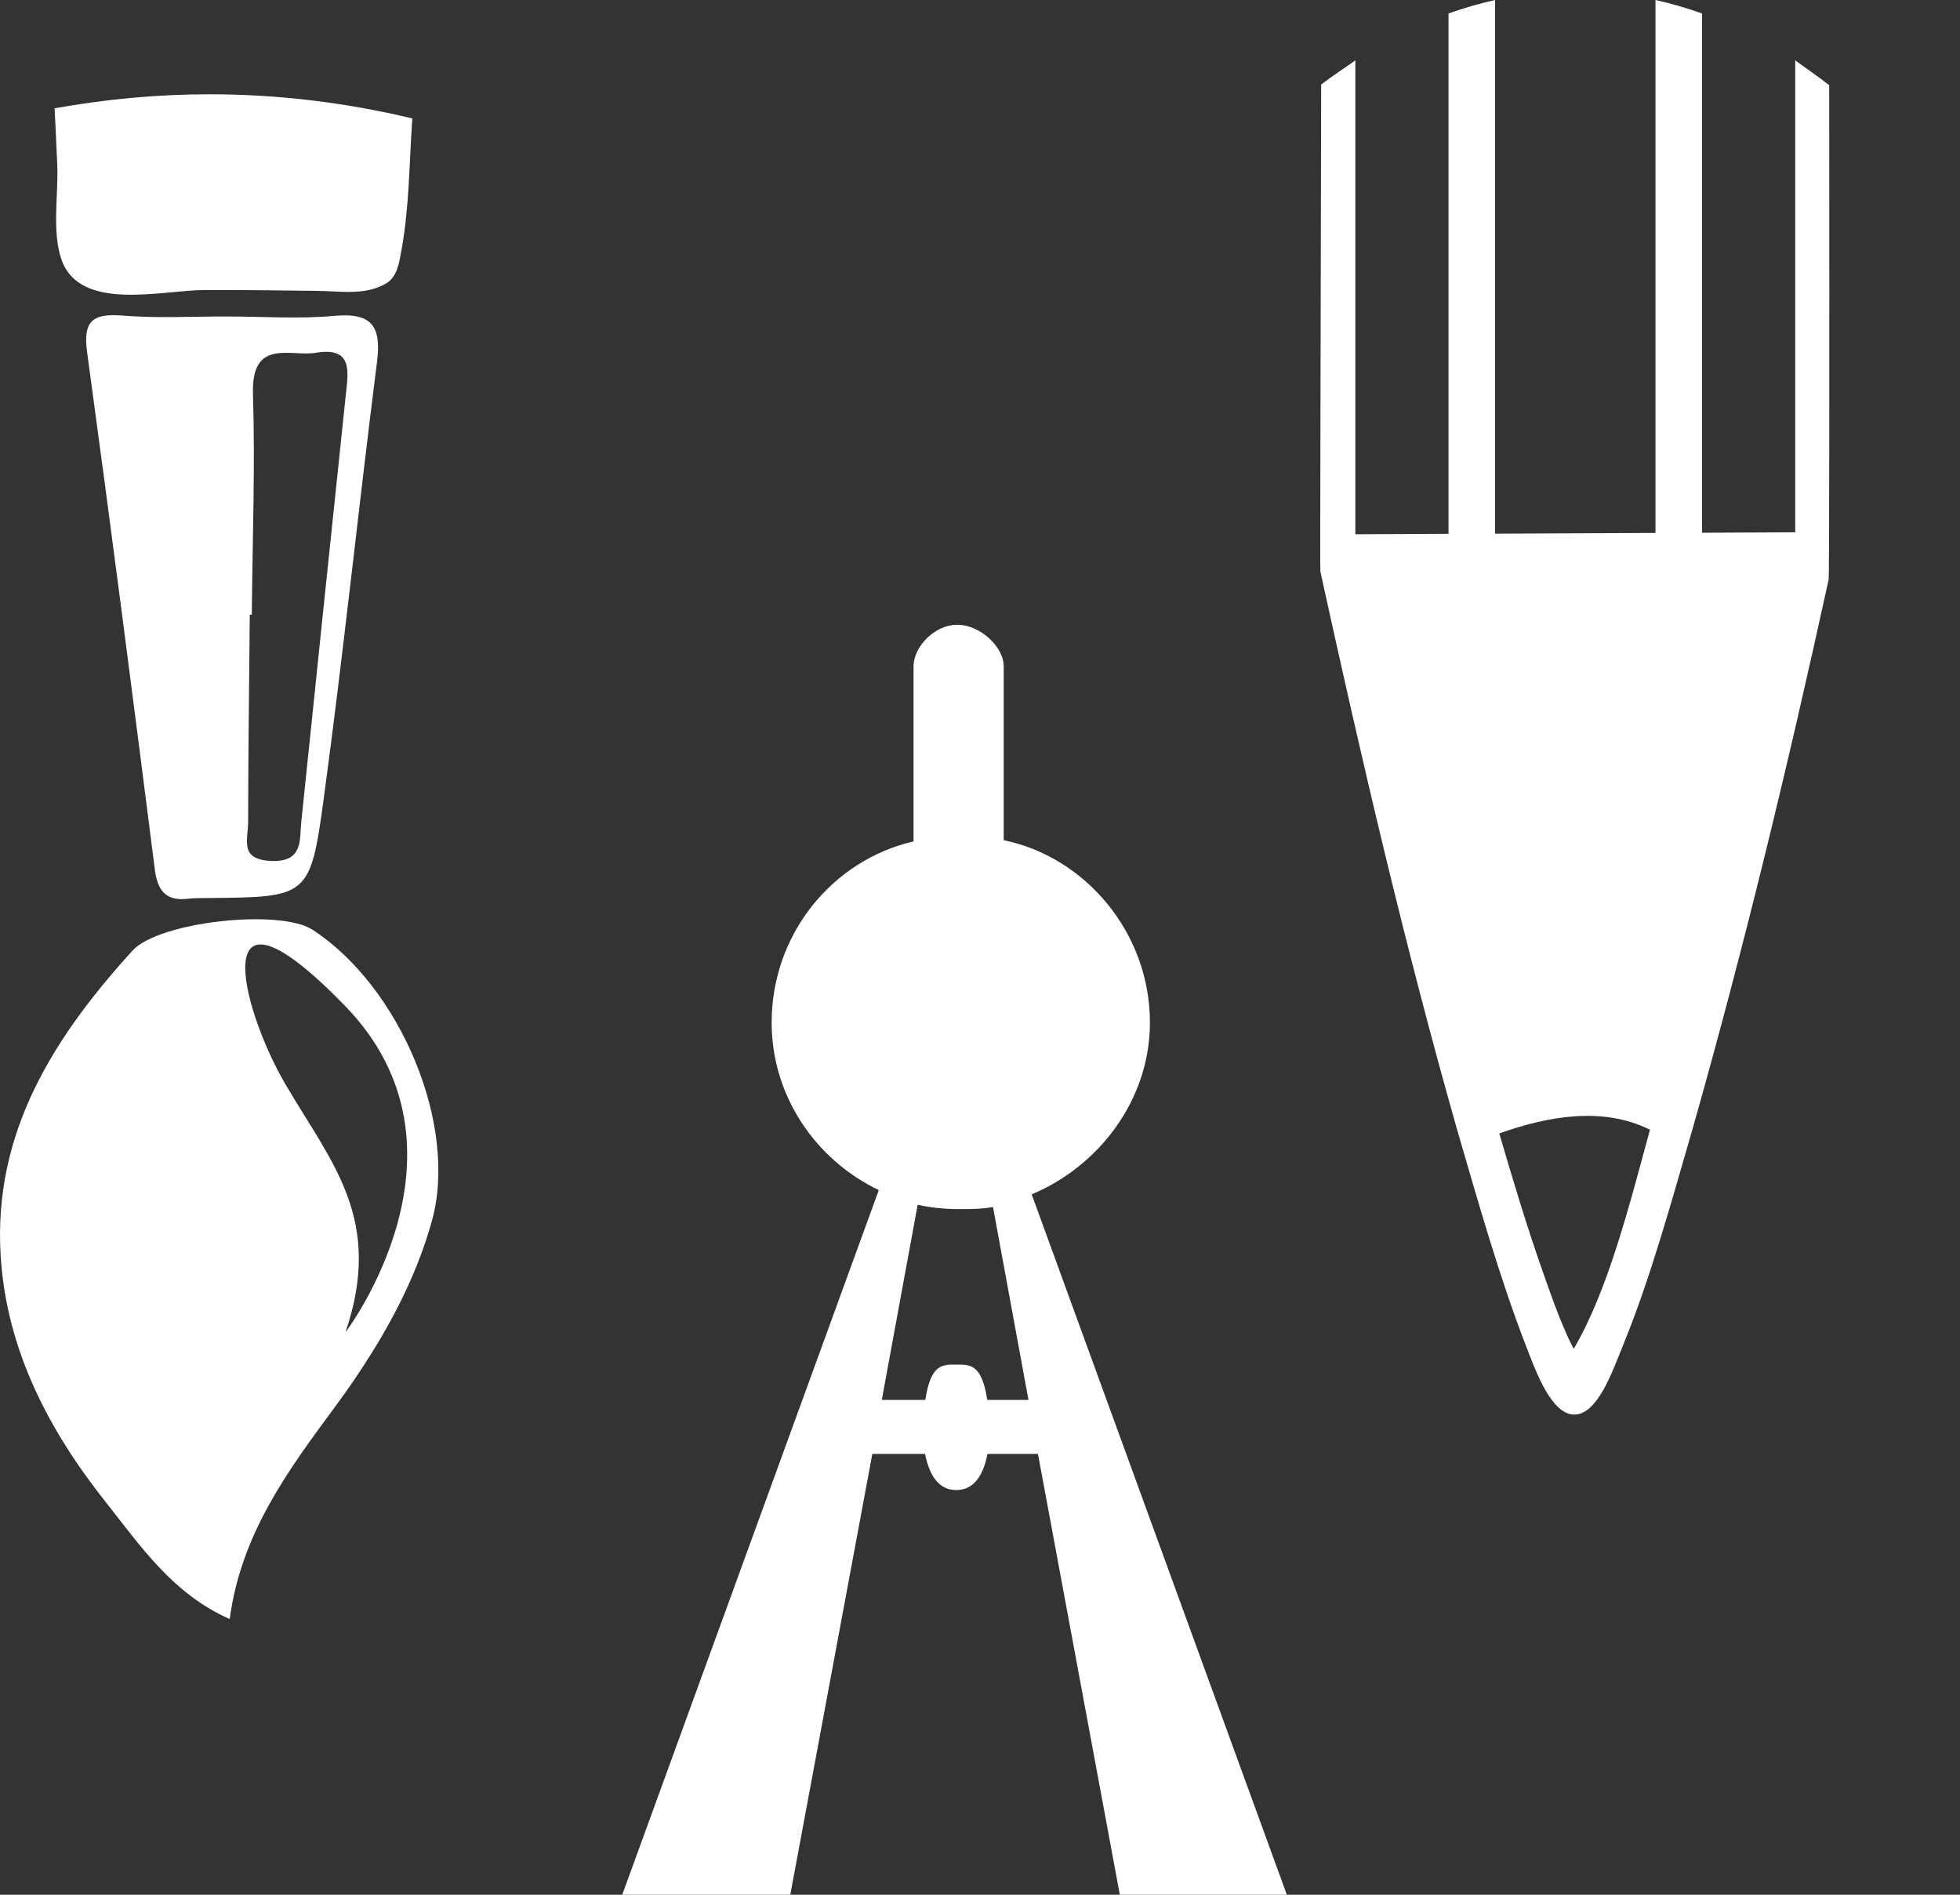<svg width="30" height="29" viewBox="0 0 30 29" fill="none" xmlns="http://www.w3.org/2000/svg">
  <rect x="0" y="0" width="30" height="29" fill="#333333" stroke="none"/>
  <path d="M5.277 15.391C3.135 13.189 3.67 15.407 4.375 16.606C5.079 17.805 5.876 18.663 5.288 20.391C5.288 20.391 7.42 17.592 5.277 15.391ZM5.696 20.697C5.518 20.983 5.328 21.264 5.125 21.536C4.409 22.506 3.69 23.474 3.516 24.78C2.647 24.397 2.155 23.667 1.629 23.004C0.75 21.898 0.098 20.663 0.01 19.217C-0.106 17.33 0.824 15.875 2.027 14.551C2.429 14.106 4.285 13.904 4.785 14.231C6.121 15.101 7.021 17.221 6.609 18.693C6.409 19.407 6.086 20.07 5.696 20.697Z" fill="#fff"></path>
        <path d="M6.146 3.82C6.112 4.002 6.088 4.234 5.909 4.339C5.593 4.524 5.221 4.457 4.867 4.452C4.287 4.444 3.708 4.438 3.128 4.439C2.478 4.441 1.224 4.779 0.941 3.974C0.791 3.541 0.897 2.97 0.876 2.515C0.863 2.23 0.851 1.944 0.836 1.658C1.604 1.52 2.395 1.443 3.203 1.443C4.274 1.443 5.314 1.574 6.312 1.813C6.31 1.828 6.309 1.846 6.308 1.859C6.264 2.503 6.263 3.185 6.146 3.82Z" fill="#fff"></path>
        <path d="M4.837 5.399C4.45 5.465 3.846 5.168 3.872 6.028C3.907 7.133 3.864 8.286 3.854 9.408H3.823C3.814 10.532 3.799 11.508 3.798 12.59C3.797 12.691 3.777 12.793 3.78 12.882C3.781 13.042 3.842 13.168 4.167 13.178C4.647 13.189 4.582 12.847 4.612 12.573C4.726 11.487 4.838 10.397 4.951 9.309C5.064 8.224 5.179 7.138 5.292 6.052C5.301 5.962 5.313 5.87 5.317 5.785C5.328 5.532 5.268 5.327 4.837 5.399ZM4.956 12.216C4.751 13.736 4.714 13.731 3.181 13.745C3.083 13.747 2.983 13.743 2.886 13.755C2.541 13.798 2.411 13.636 2.369 13.302C2.034 10.665 1.694 8.03 1.334 5.397C1.268 4.918 1.409 4.794 1.871 4.83C2.41 4.874 2.954 4.842 3.496 4.844C4.038 4.845 4.585 4.884 5.122 4.834C5.705 4.782 5.839 5.006 5.77 5.546C5.487 7.769 5.257 9.997 4.956 12.216Z" fill="#fff"></path>
        <path d="M25.255 17.291C24.944 18.427 24.617 19.746 24.087 20.645C24.037 20.549 23.989 20.45 23.946 20.344C23.828 20.078 23.731 19.793 23.631 19.512C23.381 18.808 23.162 18.079 22.948 17.348C23.686 17.085 24.529 16.93 25.255 17.291ZM20.21 8.749C20.84 11.627 21.505 14.483 22.297 17.27C22.628 18.406 22.949 19.547 23.364 20.619C23.513 21.003 23.749 21.651 24.096 21.651C24.45 21.651 24.675 21.001 24.831 20.619C25.263 19.568 25.581 18.399 25.909 17.27C26.69 14.521 27.37 11.705 27.99 8.868C27.998 8.85 28.003 5.895 27.998 1.304C27.826 1.168 27.636 1.041 27.478 0.924V8.147C27.002 8.149 26.527 8.152 26.052 8.154V0.206C25.814 0.122 25.577 0.053 25.339 0V8.157C24.547 8.161 23.596 8.164 22.884 8.168V0C22.646 0.053 22.408 0.122 22.171 0.206V8.17C21.695 8.172 21.22 8.174 20.745 8.177V6.007V0.924C20.586 1.039 20.391 1.163 20.222 1.294C20.214 5.675 20.203 8.72 20.21 8.749Z" fill="#fff"></path>
        <path d="M15.111 21.426C15.027 20.873 14.847 20.886 14.636 20.886C14.427 20.886 14.247 20.873 14.163 21.426H13.497L14.046 18.439C14.255 18.488 14.471 18.506 14.694 18.506C14.866 18.506 15.035 18.504 15.199 18.474L15.742 21.426H15.111ZM15.791 18.28C16.818 17.851 17.601 16.835 17.601 15.652C17.601 14.267 16.604 13.113 15.363 12.86V10.202C15.363 9.884 14.982 9.563 14.664 9.563H14.641C14.322 9.563 13.983 9.884 13.983 10.202V12.878C12.742 13.165 11.811 14.296 11.811 15.65C11.811 16.783 12.493 17.757 13.451 18.215L8.841 30.876L10.771 36.12L13.352 22.253H14.159C14.242 22.667 14.424 22.806 14.636 22.806C14.85 22.806 15.033 22.667 15.115 22.253H15.887L18.463 36.12L20.388 30.898L15.791 18.28Z" fill="#fff"></path>
</svg>
